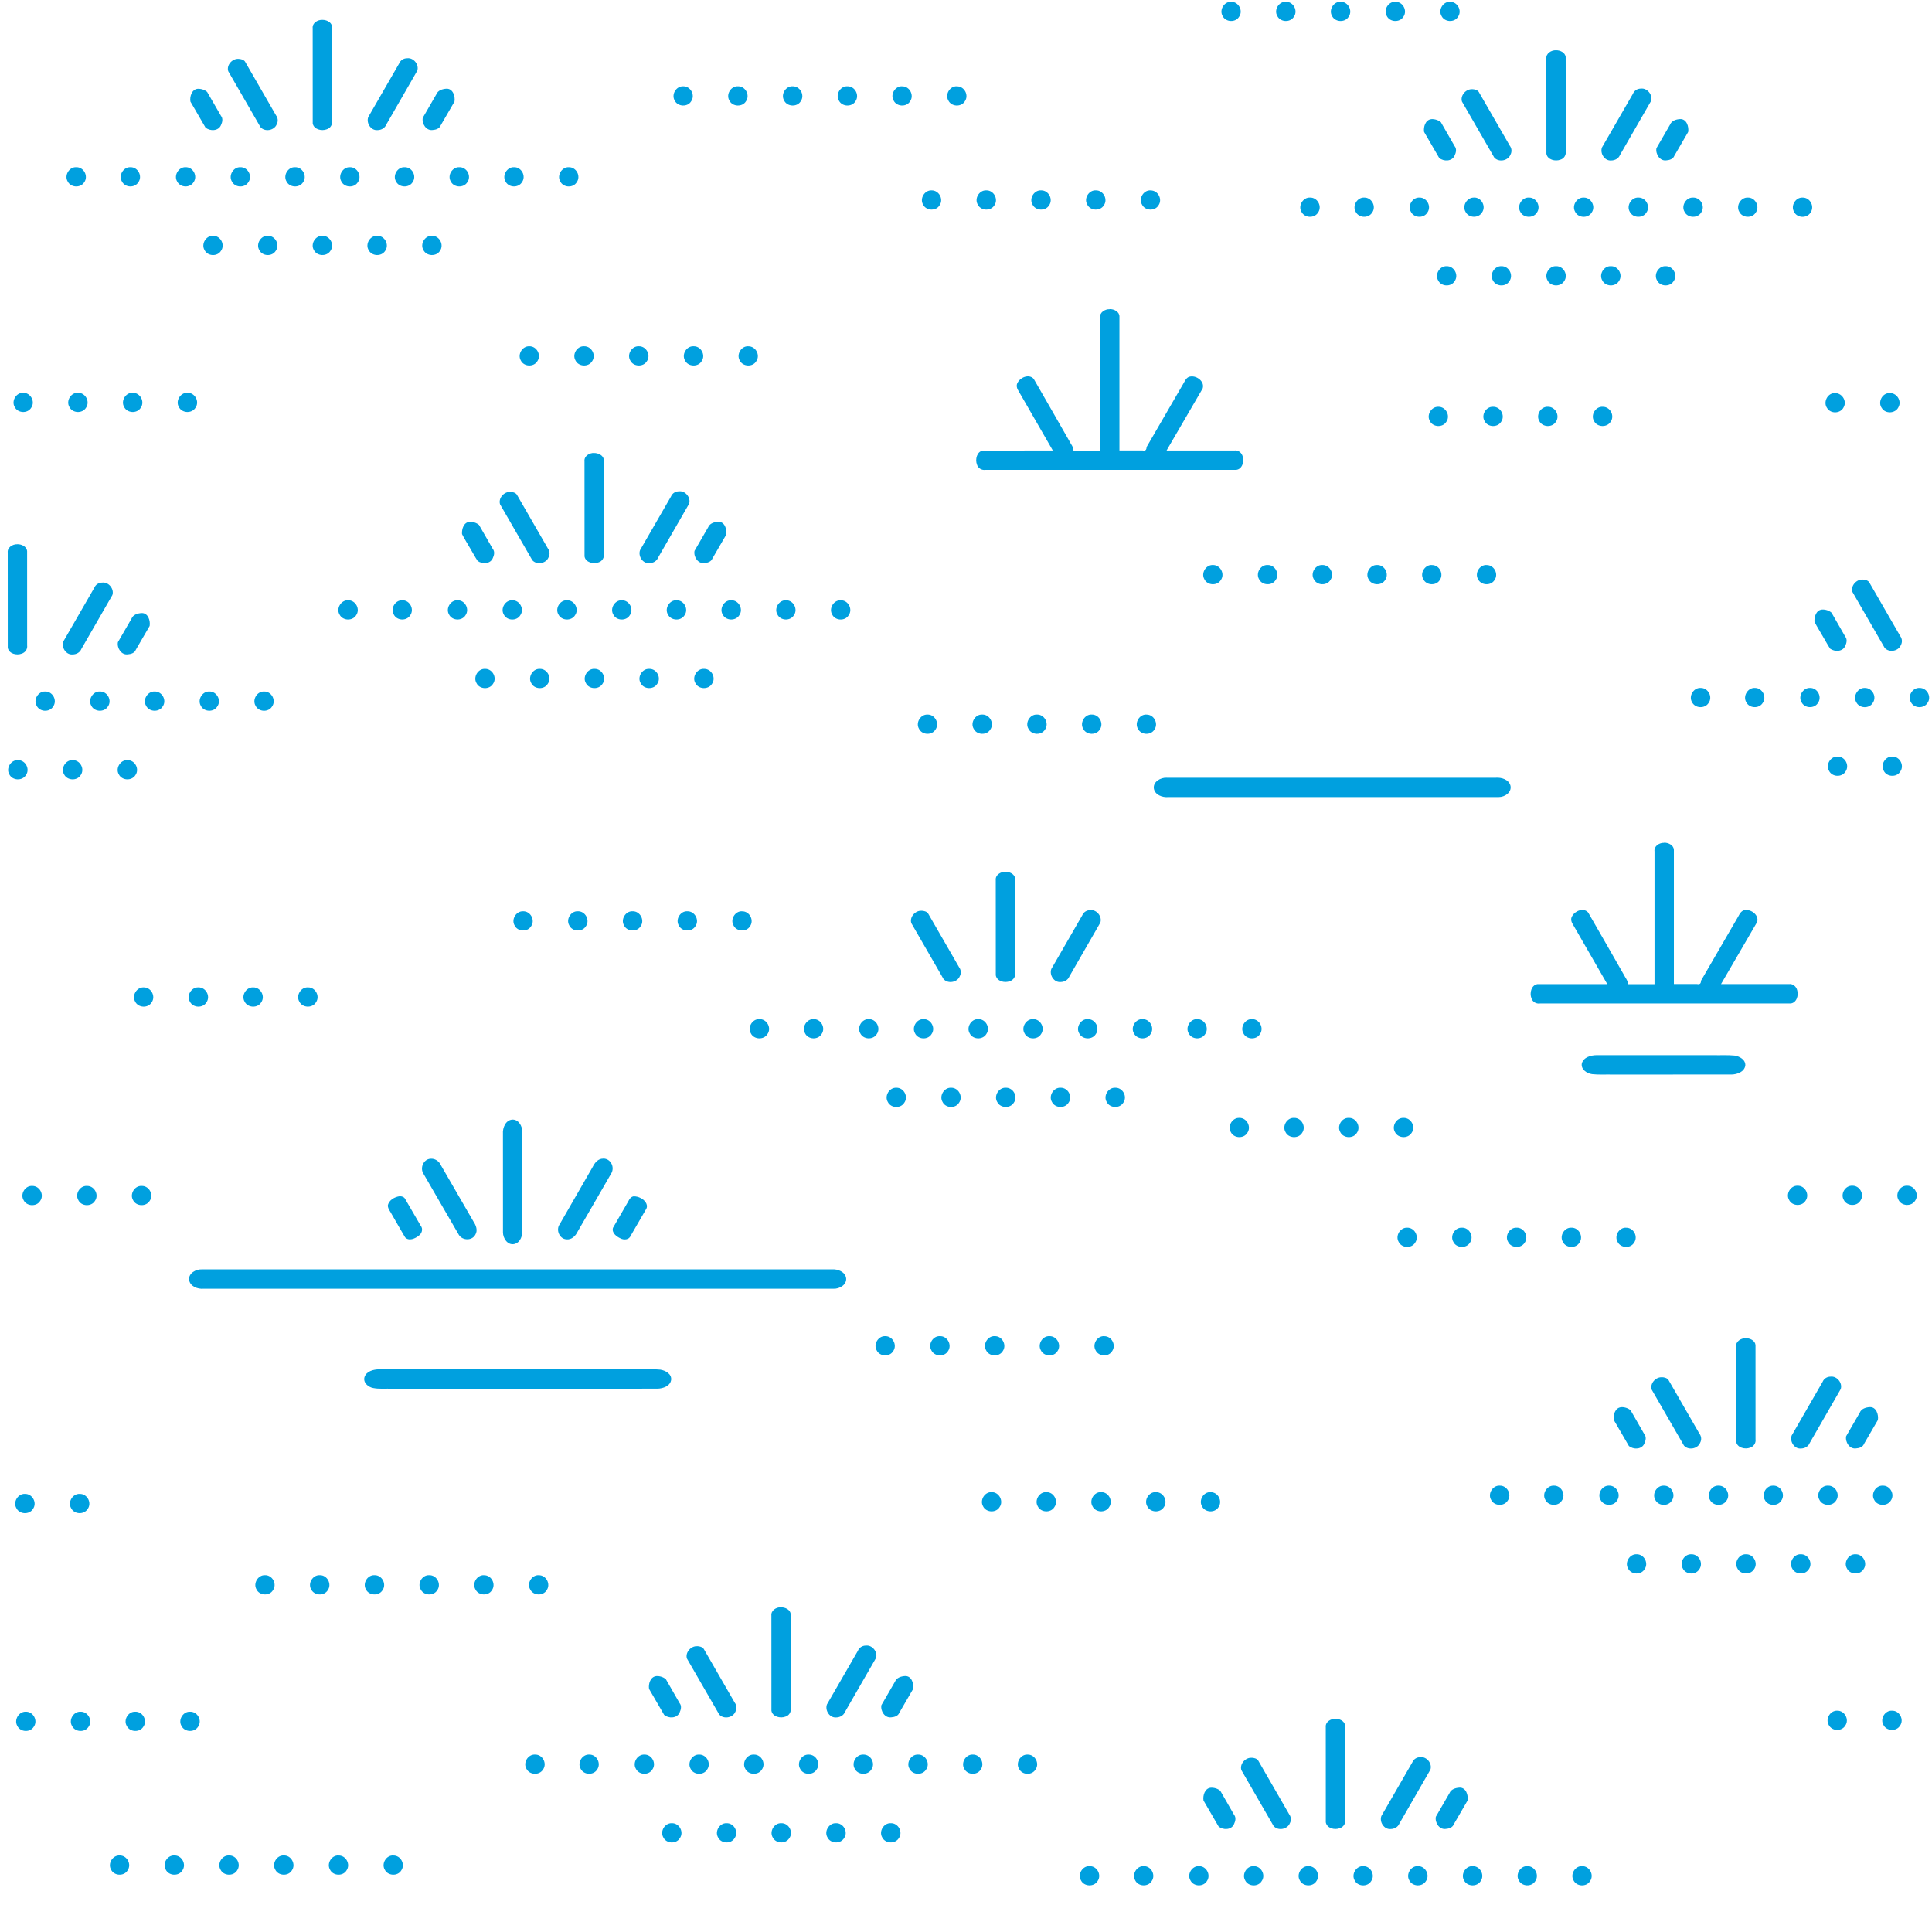 <?xml version="1.0" encoding="UTF-8" standalone="no"?>
<svg
   Width="100"
   Height="50"
   viewBox="0 0 37.795 37.795"
   Version="1.1"
   id=""
   version="1.1"
   width="37.795"
   height="37.795"
   xmlns="http://www.w3.org/2000/svg"
   xmlns:svg="http://www.w3.org/2000/svg"
   xmlns:rdf="http://www.w3.org/1999/02/22-rdf-syntax-ns#"
   xmlns:cc="http://creativecommons.org/ns#"
   xmlns:dc="http://purl.org/dc/elements/1.1/">
  <defs
     id="defs15" />
  <title
     id="title2">A00018</title>
  <rect
     y="0"
     width="37.795"
     height="37.795"
     id="rect1"
     style="fill:none;stroke:none;"
     x="0" />
  <path
     id="path374"
     style="fill:#00a0df"
     d="M 24.083,0.035 C 23.947,0.03 23.848,0.194 23.917,0.312 c 0.059,0.124 0.253,0.134 0.323,0.016 0.085,-0.12 -0.011,-0.297 -0.158,-0.293 z m 1.071,0 c -0.137,-0.007 -0.237,0.159 -0.167,0.277 0.059,0.124 0.254,0.134 0.325,0.016 0.085,-0.12 -0.011,-0.298 -0.158,-0.293 z m 1.071,0 c -0.137,-0.007 -0.237,0.159 -0.167,0.277 0.059,0.124 0.254,0.134 0.325,0.016 0.085,-0.12 -0.011,-0.298 -0.158,-0.293 z m 1.071,0 c -0.137,-0.007 -0.237,0.159 -0.167,0.277 0.059,0.124 0.254,0.134 0.325,0.016 0.085,-0.12 -0.011,-0.298 -0.158,-0.293 z m 1.071,0 c -0.137,-0.007 -0.237,0.159 -0.167,0.277 0.059,0.124 0.253,0.134 0.323,0.016 0.084,-0.119 -0.01,-0.296 -0.156,-0.292 z M 6.305,0.389 c -0.091,-0.004 -0.2,0.062 -0.188,0.164 4.5e-4,0.62 -8.6e-4,1.241 6.45e-4,1.861 0.021,0.119 0.176,0.154 0.275,0.115 0.073,-0.021 0.114,-0.095 0.103,-0.167 C 6.496,1.746 6.498,1.131 6.496,0.517 6.482,0.43 6.384,0.387 6.305,0.389 Z m 24.134,0.594 c -0.091,-0.004 -0.2,0.062 -0.188,0.164 4.5e-4,0.62 -8.8e-4,1.241 6.6e-4,1.861 0.021,0.119 0.176,0.154 0.275,0.115 0.073,-0.021 0.114,-0.095 0.103,-0.167 -6.1e-4,-0.615 0.001,-1.23 -9.2e-4,-1.844 C 30.615,1.024 30.518,0.981 30.438,0.983 Z M 7.966,1.139 c -0.069,-0.001 -0.132,0.039 -0.157,0.102 -0.202,0.349 -0.403,0.699 -0.605,1.049 -0.043,0.115 0.051,0.267 0.181,0.255 0.072,-4.05e-4 0.144,-0.038 0.171,-0.107 0.202,-0.352 0.405,-0.703 0.607,-1.055 0.04,-0.118 -0.072,-0.259 -0.197,-0.244 z m -3.3,0.012 c -0.123,-0.008 -0.239,0.123 -0.201,0.242 0.21,0.365 0.421,0.729 0.631,1.094 0.085,0.098 0.269,0.067 0.317,-0.055 C 5.444,2.376 5.439,2.307 5.4,2.257 5.198,1.906 4.995,1.555 4.793,1.204 c -0.028,-0.039 -0.082,-0.051 -0.127,-0.053 z m 8.698,0.537 c -0.136,-0.005 -0.235,0.159 -0.166,0.277 0.059,0.124 0.253,0.134 0.323,0.016 0.085,-0.12 -0.011,-0.298 -0.158,-0.293 z m 1.071,0 c -0.137,-0.007 -0.237,0.159 -0.167,0.277 0.059,0.124 0.254,0.134 0.325,0.016 0.085,-0.12 -0.011,-0.298 -0.158,-0.293 z m 1.071,0 c -0.137,-0.007 -0.237,0.159 -0.167,0.277 0.059,0.124 0.254,0.134 0.325,0.016 0.085,-0.12 -0.011,-0.297 -0.158,-0.293 z m 1.071,0 c -0.137,-0.007 -0.237,0.159 -0.167,0.277 0.059,0.124 0.254,0.134 0.325,0.016 0.085,-0.12 -0.011,-0.298 -0.158,-0.293 z m 1.071,0 c -0.137,-0.007 -0.237,0.159 -0.167,0.277 0.059,0.124 0.253,0.134 0.323,0.016 0.084,-0.119 -0.01,-0.296 -0.156,-0.292 z m 1.071,0 c -0.137,-0.007 -0.237,0.159 -0.167,0.277 0.059,0.124 0.253,0.134 0.323,0.016 0.084,-0.119 -0.01,-0.296 -0.156,-0.292 z m 13.382,0.045 c -0.069,-0.001 -0.132,0.039 -0.157,0.102 -0.202,0.35 -0.403,0.699 -0.605,1.049 -0.043,0.115 0.051,0.267 0.181,0.255 0.072,-4.5e-4 0.144,-0.038 0.171,-0.107 0.202,-0.352 0.405,-0.703 0.607,-1.055 0.04,-0.118 -0.072,-0.259 -0.197,-0.244 z m -23.368,0.002 c -0.076,0.004 -0.166,0.031 -0.196,0.108 -0.089,0.154 -0.178,0.308 -0.267,0.462 -0.021,0.113 0.066,0.255 0.193,0.238 0.062,-0.004 0.134,-0.026 0.157,-0.089 0.09,-0.156 0.181,-0.311 0.271,-0.467 0.017,-0.102 -0.03,-0.258 -0.158,-0.252 z m -4.869,0.002 c -0.114,0.013 -0.155,0.153 -0.139,0.25 0.098,0.169 0.197,0.339 0.295,0.508 0.087,0.074 0.254,0.072 0.303,-0.048 0.027,-0.056 0.043,-0.129 -1.45e-4,-0.181 C 4.232,2.11 4.142,1.954 4.052,1.798 4.002,1.754 3.929,1.733 3.863,1.737 Z m 24.937,0.008 c -0.123,-0.008 -0.239,0.123 -0.201,0.242 0.21,0.365 0.421,0.729 0.631,1.094 0.085,0.098 0.269,0.067 0.317,-0.055 0.031,-0.056 0.026,-0.125 -0.013,-0.176 -0.202,-0.351 -0.405,-0.702 -0.607,-1.053 -0.028,-0.039 -0.081,-0.051 -0.127,-0.053 z m 4.066,0.584 c -0.076,0.004 -0.166,0.031 -0.196,0.108 -0.089,0.154 -0.178,0.308 -0.267,0.462 -0.021,0.113 0.066,0.255 0.193,0.238 0.062,-0.004 0.134,-0.026 0.157,-0.089 0.09,-0.156 0.181,-0.311 0.271,-0.467 0.017,-0.102 -0.03,-0.258 -0.158,-0.252 z m -4.869,0.002 c -0.114,0.013 -0.155,0.153 -0.139,0.25 0.098,0.169 0.197,0.339 0.295,0.508 0.087,0.074 0.254,0.072 0.303,-0.048 0.027,-0.056 0.043,-0.129 -1.5e-4,-0.181 -0.09,-0.156 -0.18,-0.313 -0.269,-0.469 -0.051,-0.043 -0.123,-0.065 -0.19,-0.061 z M 1.491,3.271 C 1.353,3.264 1.253,3.431 1.324,3.549 1.384,3.672 1.576,3.681 1.648,3.565 1.734,3.445 1.638,3.266 1.491,3.271 Z m 1.061,0 C 2.414,3.264 2.314,3.431 2.385,3.549 2.445,3.672 2.636,3.681 2.707,3.564 2.793,3.445 2.698,3.267 2.552,3.271 Z m 1.08,0 c -0.137,-0.007 -0.238,0.16 -0.167,0.278 0.06,0.123 0.251,0.132 0.322,0.015 0.085,-0.119 -0.009,-0.297 -0.155,-0.293 z m 1.069,0 c -0.136,-0.005 -0.235,0.16 -0.165,0.278 0.059,0.123 0.251,0.133 0.322,0.016 0.087,-0.12 -0.009,-0.299 -0.157,-0.294 z m 1.071,0 C 5.634,3.264 5.534,3.431 5.605,3.549 5.665,3.672 5.857,3.681 5.929,3.565 6.015,3.445 5.919,3.266 5.772,3.271 Z m 1.071,0 c -0.136,-0.005 -0.235,0.16 -0.165,0.278 0.059,0.123 0.251,0.133 0.322,0.016 0.087,-0.12 -0.009,-0.299 -0.157,-0.294 z m 1.071,0 c -0.137,-0.007 -0.238,0.16 -0.167,0.278 0.06,0.123 0.252,0.132 0.324,0.016 0.087,-0.12 -0.009,-0.299 -0.157,-0.294 z m 1.071,0 c -0.137,-0.007 -0.238,0.16 -0.167,0.278 0.06,0.123 0.252,0.132 0.324,0.016 0.087,-0.12 -0.009,-0.299 -0.157,-0.294 z m 1.071,0 c -0.137,-0.007 -0.238,0.16 -0.167,0.278 0.06,0.123 0.251,0.132 0.322,0.015 0.086,-0.119 -0.009,-0.297 -0.155,-0.293 z m 1.069,0 c -0.136,-0.005 -0.235,0.16 -0.165,0.278 0.059,0.123 0.251,0.133 0.322,0.016 0.087,-0.12 -0.009,-0.299 -0.157,-0.294 z m 7.098,0.453 c -0.136,-0.005 -0.235,0.159 -0.166,0.277 0.059,0.124 0.253,0.134 0.323,0.016 0.085,-0.12 -0.011,-0.297 -0.158,-0.293 z m 1.071,0 c -0.137,-0.007 -0.237,0.159 -0.167,0.277 0.059,0.124 0.254,0.134 0.325,0.016 0.085,-0.12 -0.011,-0.298 -0.158,-0.293 z m 1.071,0 c -0.137,-0.007 -0.237,0.159 -0.167,0.277 0.059,0.124 0.254,0.134 0.325,0.016 0.085,-0.12 -0.011,-0.298 -0.158,-0.293 z m 1.071,0 c -0.137,-0.007 -0.237,0.159 -0.167,0.277 0.059,0.124 0.254,0.134 0.325,0.016 0.085,-0.12 -0.011,-0.298 -0.158,-0.293 z m 1.071,0 c -0.137,-0.007 -0.237,0.159 -0.167,0.277 0.059,0.124 0.253,0.134 0.323,0.016 0.084,-0.119 -0.01,-0.296 -0.156,-0.292 z m 3.12,0.141 c -0.137,-0.007 -0.238,0.16 -0.167,0.278 0.06,0.123 0.252,0.132 0.324,0.016 0.087,-0.12 -0.009,-0.299 -0.157,-0.294 z m 1.061,0 c -0.137,-0.007 -0.238,0.16 -0.167,0.278 0.06,0.123 0.251,0.132 0.322,0.015 0.086,-0.119 -0.009,-0.297 -0.155,-0.293 z m 1.08,0 c -0.137,-0.007 -0.238,0.16 -0.167,0.278 0.06,0.123 0.251,0.132 0.322,0.015 0.086,-0.119 -0.009,-0.297 -0.155,-0.293 z m 1.069,0 C 28.698,3.86 28.599,4.025 28.669,4.142 c 0.059,0.123 0.251,0.133 0.322,0.016 0.087,-0.12 -0.009,-0.299 -0.157,-0.294 z m 1.071,0 c -0.137,-0.007 -0.238,0.16 -0.167,0.278 0.06,0.123 0.252,0.132 0.324,0.016 0.087,-0.12 -0.009,-0.299 -0.157,-0.294 z m 1.071,0 c -0.136,-0.005 -0.235,0.16 -0.165,0.278 0.059,0.123 0.251,0.133 0.322,0.016 0.087,-0.12 -0.009,-0.299 -0.157,-0.294 z m 1.071,0 c -0.137,-0.007 -0.238,0.16 -0.167,0.278 0.06,0.123 0.252,0.132 0.324,0.016 0.087,-0.12 -0.009,-0.299 -0.157,-0.294 z m 1.071,0 c -0.137,-0.007 -0.238,0.16 -0.167,0.278 0.06,0.123 0.252,0.132 0.324,0.016 0.087,-0.12 -0.009,-0.299 -0.157,-0.294 z m 1.071,0 c -0.137,-0.007 -0.238,0.16 -0.167,0.278 0.06,0.123 0.251,0.132 0.322,0.015 0.086,-0.119 -0.009,-0.297 -0.155,-0.293 z m 1.069,0 c -0.136,-0.005 -0.235,0.16 -0.165,0.278 0.059,0.123 0.251,0.133 0.322,0.016 0.087,-0.12 -0.009,-0.299 -0.157,-0.294 z M 4.166,4.613 c -0.136,-0.005 -0.235,0.16 -0.165,0.278 0.059,0.123 0.251,0.133 0.322,0.016 0.087,-0.12 -0.009,-0.299 -0.157,-0.294 z m 1.071,0 c -0.136,-0.005 -0.235,0.16 -0.165,0.278 0.059,0.123 0.251,0.133 0.322,0.016 0.087,-0.12 -0.009,-0.299 -0.157,-0.294 z m 1.071,0 C 6.17,4.606 6.069,4.773 6.14,4.891 6.2,5.014 6.392,5.023 6.464,4.907 6.551,4.787 6.454,4.608 6.307,4.613 Z m 1.071,0 C 7.24,4.606 7.14,4.773 7.211,4.891 c 0.06,0.123 0.252,0.132 0.324,0.016 0.087,-0.12 -0.009,-0.299 -0.157,-0.294 z m 1.071,0 c -0.137,-0.007 -0.238,0.16 -0.167,0.278 0.06,0.123 0.252,0.132 0.324,0.016 C 8.692,4.787 8.596,4.608 8.448,4.613 Z M 28.299,5.207 c -0.136,-0.005 -0.235,0.16 -0.165,0.278 0.059,0.123 0.251,0.133 0.322,0.016 0.087,-0.12 -0.009,-0.299 -0.157,-0.294 z m 1.071,0 c -0.136,-0.005 -0.235,0.16 -0.165,0.278 0.059,0.123 0.251,0.133 0.322,0.016 0.087,-0.12 -0.009,-0.299 -0.157,-0.294 z m 1.071,0 c -0.137,-0.007 -0.238,0.16 -0.167,0.278 0.06,0.123 0.252,0.132 0.324,0.016 0.087,-0.12 -0.009,-0.299 -0.157,-0.294 z m 1.071,0 c -0.137,-0.007 -0.238,0.16 -0.167,0.278 0.06,0.123 0.252,0.132 0.324,0.016 0.087,-0.12 -0.009,-0.299 -0.157,-0.294 z m 1.071,0 c -0.137,-0.007 -0.238,0.16 -0.167,0.278 0.06,0.123 0.252,0.132 0.324,0.016 0.087,-0.12 -0.009,-0.299 -0.157,-0.294 z m -10.875,0.842 c -0.092,-0.004 -0.202,0.064 -0.188,0.167 0,0.866 0,1.732 0,2.598 -0.173,0 -0.346,0 -0.52,0 0.001,-0.073 -0.054,-0.129 -0.084,-0.192 -0.231,-0.403 -0.461,-0.807 -0.694,-1.21 -0.088,-0.1 -0.256,-0.034 -0.312,0.069 -0.04,0.059 -0.014,0.128 0.023,0.181 0.221,0.384 0.442,0.768 0.663,1.151 -0.456,4.5e-4 -0.912,-8.6e-4 -1.369,6.45e-4 -0.119,0.021 -0.154,0.176 -0.115,0.275 0.021,0.073 0.095,0.114 0.167,0.103 1.634,0 3.267,0 4.901,0 0.118,-0.009 0.162,-0.157 0.132,-0.256 -0.016,-0.074 -0.085,-0.135 -0.163,-0.123 -0.443,0 -0.886,0 -1.328,0 0.235,-0.404 0.472,-0.808 0.706,-1.213 0.043,-0.132 -0.109,-0.251 -0.233,-0.235 -0.091,0.006 -0.117,0.101 -0.159,0.165 -0.234,0.404 -0.469,0.808 -0.703,1.212 -0.005,0.061 -0.022,0.081 -0.082,0.07 -0.15,0 -0.301,0 -0.451,0 0,-0.875 0,-1.749 0,-2.624 -0.003,-0.094 -0.109,-0.143 -0.191,-0.141 z m -11.354,0.725 c -0.136,-0.005 -0.235,0.159 -0.166,0.277 0.059,0.124 0.252,0.134 0.323,0.016 0.085,-0.12 -0.011,-0.298 -0.158,-0.293 z m 1.071,0 c -0.137,-0.007 -0.237,0.159 -0.167,0.277 0.059,0.124 0.254,0.134 0.325,0.016 0.085,-0.12 -0.011,-0.298 -0.158,-0.293 z m 1.071,0 c -0.137,-0.007 -0.237,0.159 -0.167,0.277 0.059,0.124 0.254,0.134 0.325,0.016 0.085,-0.12 -0.011,-0.298 -0.158,-0.293 z m 1.071,0 c -0.137,-0.007 -0.237,0.159 -0.167,0.277 0.059,0.124 0.254,0.134 0.325,0.016 0.085,-0.12 -0.011,-0.298 -0.158,-0.293 z m 1.071,0 c -0.137,-0.007 -0.237,0.159 -0.167,0.277 0.059,0.124 0.253,0.134 0.323,0.016 0.084,-0.119 -0.01,-0.296 -0.156,-0.292 z m -14.185,0.91 c -0.136,-0.005 -0.235,0.159 -0.166,0.277 0.059,0.124 0.252,0.134 0.323,0.016 0.085,-0.12 -0.011,-0.297 -0.158,-0.293 z m 1.071,0 c -0.137,-0.007 -0.237,0.159 -0.167,0.277 0.059,0.124 0.254,0.134 0.325,0.016 0.085,-0.12 -0.011,-0.297 -0.158,-0.293 z m 1.071,0 c -0.137,-0.007 -0.237,0.159 -0.167,0.277 0.059,0.124 0.254,0.134 0.325,0.016 0.085,-0.12 -0.011,-0.297 -0.158,-0.293 z m 1.071,0 c -0.137,-0.007 -0.238,0.16 -0.167,0.278 0.06,0.123 0.252,0.132 0.324,0.016 0.087,-0.12 -0.009,-0.299 -0.157,-0.294 z m 32.214,0.006 c -0.135,0.009 -0.217,0.182 -0.137,0.293 0.071,0.118 0.264,0.109 0.323,-0.015 0.074,-0.129 -0.041,-0.294 -0.187,-0.277 z m 1.071,0 c -0.136,0.008 -0.22,0.182 -0.138,0.293 0.071,0.118 0.265,0.108 0.325,-0.016 0.074,-0.129 -0.041,-0.294 -0.187,-0.277 z m -8.814,0.268 c -0.136,-0.005 -0.235,0.159 -0.166,0.277 0.059,0.124 0.252,0.134 0.323,0.016 0.085,-0.12 -0.011,-0.298 -0.158,-0.293 z m 1.071,0 c -0.137,-0.007 -0.237,0.159 -0.167,0.277 0.059,0.124 0.254,0.134 0.325,0.016 0.085,-0.12 -0.011,-0.297 -0.158,-0.293 z m 1.071,0 c -0.137,-0.007 -0.237,0.159 -0.167,0.277 0.059,0.124 0.254,0.134 0.325,0.016 0.085,-0.12 -0.011,-0.298 -0.158,-0.293 z m 1.071,0 c -0.137,-0.007 -0.238,0.16 -0.167,0.278 0.06,0.123 0.252,0.132 0.324,0.016 0.087,-0.12 -0.009,-0.299 -0.157,-0.294 z m -19.728,0.903 c -0.091,-0.004 -0.2,0.062 -0.188,0.164 4.5e-4,0.62 -8.6e-4,1.241 6.45e-4,1.861 0.021,0.119 0.176,0.154 0.275,0.115 0.072,-0.021 0.114,-0.095 0.103,-0.167 -6.1e-4,-0.615 0.001,-1.23 -9.2e-4,-1.844 -0.014,-0.087 -0.111,-0.129 -0.191,-0.128 z m 1.661,0.75 c -0.069,-0.001 -0.132,0.039 -0.157,0.102 -0.202,0.35 -0.403,0.699 -0.605,1.049 -0.043,0.115 0.051,0.267 0.181,0.255 0.072,-4.5e-4 0.144,-0.038 0.171,-0.107 0.202,-0.352 0.405,-0.703 0.607,-1.055 0.04,-0.118 -0.072,-0.259 -0.197,-0.244 z m -3.3,0.012 c -0.123,-0.008 -0.239,0.123 -0.201,0.242 0.21,0.365 0.421,0.729 0.631,1.094 0.085,0.098 0.269,0.067 0.317,-0.055 0.031,-0.056 0.026,-0.125 -0.013,-0.176 -0.202,-0.351 -0.405,-0.702 -0.607,-1.053 -0.028,-0.039 -0.082,-0.051 -0.127,-0.053 z m 4.066,0.584 c -0.076,0.004 -0.166,0.031 -0.196,0.108 -0.089,0.154 -0.178,0.308 -0.267,0.462 -0.021,0.113 0.066,0.255 0.193,0.238 0.062,-0.004 0.134,-0.026 0.157,-0.089 0.09,-0.156 0.181,-0.311 0.271,-0.467 0.017,-0.102 -0.03,-0.258 -0.158,-0.252 z m -4.869,0.002 c -0.111,0.012 -0.149,0.144 -0.142,0.238 0.047,0.096 0.107,0.186 0.159,0.279 0.05,0.082 0.094,0.169 0.148,0.249 0.091,0.064 0.247,0.06 0.295,-0.056 0.027,-0.056 0.043,-0.129 -1.5e-4,-0.181 -0.09,-0.156 -0.18,-0.313 -0.269,-0.469 -0.05,-0.043 -0.123,-0.065 -0.19,-0.06 z m -8.841,0.438 c -0.091,-0.004 -0.2,0.062 -0.188,0.164 4.34e-4,0.62 -8.682e-4,1.241 6.5155e-4,1.861 0.022,0.118 0.173,0.154 0.273,0.115 0.07,-0.021 0.117,-0.091 0.106,-0.163 -3.2e-4,-0.615 6.36e-4,-1.231 -4.75e-4,-1.846 -0.01,-0.089 -0.111,-0.133 -0.191,-0.132 z m 23.387,0.406 c -0.136,-0.005 -0.235,0.159 -0.166,0.277 0.059,0.124 0.253,0.134 0.323,0.016 0.085,-0.12 -0.011,-0.297 -0.158,-0.293 z m 1.071,0 c -0.137,-0.007 -0.237,0.159 -0.167,0.277 0.059,0.124 0.254,0.134 0.325,0.016 0.085,-0.12 -0.011,-0.298 -0.158,-0.293 z m 1.071,0 c -0.137,-0.007 -0.237,0.159 -0.167,0.277 0.059,0.124 0.254,0.134 0.325,0.016 0.085,-0.12 -0.011,-0.298 -0.158,-0.293 z m 1.071,0 c -0.137,-0.007 -0.237,0.159 -0.167,0.277 0.059,0.124 0.254,0.134 0.325,0.016 0.085,-0.12 -0.011,-0.298 -0.158,-0.293 z m 1.071,0 c -0.137,-0.007 -0.237,0.159 -0.167,0.277 0.059,0.124 0.253,0.134 0.323,0.016 0.084,-0.119 -0.01,-0.296 -0.156,-0.292 z m 1.071,0 c -0.137,-0.007 -0.237,0.159 -0.167,0.277 0.059,0.124 0.253,0.134 0.323,0.016 0.084,-0.119 -0.01,-0.296 -0.156,-0.292 z m 7.358,0.285 c -0.123,-0.008 -0.239,0.123 -0.201,0.242 0.21,0.365 0.421,0.729 0.631,1.094 0.085,0.098 0.269,0.067 0.317,-0.055 0.031,-0.056 0.026,-0.125 -0.013,-0.176 -0.202,-0.351 -0.405,-0.702 -0.607,-1.053 -0.028,-0.039 -0.082,-0.051 -0.127,-0.053 z m -34.438,0.059 c -0.069,-0.001 -0.132,0.039 -0.157,0.102 -0.202,0.35 -0.403,0.699 -0.605,1.049 -0.043,0.115 0.051,0.267 0.181,0.255 0.072,-4.5e-4 0.144,-0.038 0.171,-0.107 0.202,-0.352 0.405,-0.703 0.607,-1.055 0.04,-0.118 -0.072,-0.259 -0.197,-0.244 z m 4.808,0.346 c -0.137,-0.007 -0.238,0.16 -0.167,0.278 0.06,0.123 0.252,0.132 0.324,0.016 0.087,-0.12 -0.009,-0.299 -0.157,-0.294 z m 1.061,0 c -0.137,-0.007 -0.238,0.16 -0.167,0.278 0.06,0.123 0.251,0.132 0.322,0.015 0.085,-0.119 -0.009,-0.297 -0.155,-0.293 z m 1.081,0 c -0.137,-0.007 -0.238,0.16 -0.167,0.278 0.06,0.123 0.251,0.132 0.322,0.015 0.085,-0.119 -0.009,-0.297 -0.155,-0.293 z m 1.069,0 c -0.136,-0.005 -0.235,0.16 -0.165,0.278 0.059,0.123 0.251,0.133 0.322,0.016 0.087,-0.12 -0.009,-0.299 -0.157,-0.294 z m 1.071,0 c -0.137,-0.007 -0.238,0.16 -0.167,0.278 0.06,0.123 0.252,0.132 0.324,0.016 0.087,-0.12 -0.009,-0.299 -0.157,-0.294 z m 1.071,0 c -0.136,-0.005 -0.235,0.16 -0.165,0.278 0.059,0.123 0.251,0.133 0.322,0.016 0.087,-0.12 -0.009,-0.299 -0.157,-0.294 z m 1.071,0 c -0.137,-0.007 -0.238,0.16 -0.167,0.278 0.06,0.123 0.252,0.132 0.324,0.016 0.087,-0.12 -0.009,-0.299 -0.157,-0.294 z m 1.071,0 c -0.137,-0.007 -0.238,0.16 -0.167,0.278 0.06,0.123 0.252,0.132 0.324,0.016 0.087,-0.12 -0.009,-0.299 -0.157,-0.294 z m 1.071,0 c -0.137,-0.007 -0.238,0.16 -0.167,0.278 0.06,0.123 0.251,0.132 0.322,0.015 0.085,-0.119 -0.009,-0.297 -0.155,-0.293 z m 1.069,0 c -0.136,-0.005 -0.235,0.16 -0.165,0.278 0.059,0.123 0.251,0.133 0.322,0.016 0.087,-0.12 -0.009,-0.299 -0.157,-0.294 z m 19.194,0.182 c -0.111,0.012 -0.149,0.144 -0.142,0.238 0.047,0.096 0.107,0.186 0.159,0.279 0.05,0.082 0.094,0.169 0.148,0.249 0.091,0.064 0.247,0.06 0.295,-0.056 0.027,-0.056 0.043,-0.129 -1.5e-4,-0.181 -0.09,-0.156 -0.18,-0.313 -0.269,-0.469 -0.051,-0.044 -0.123,-0.065 -0.19,-0.061 z m -32.869,0.068 c -0.076,0.004 -0.166,0.031 -0.196,0.108 -0.089,0.154 -0.178,0.308 -0.267,0.462 -0.021,0.113 0.066,0.255 0.193,0.238 0.062,-0.004 0.134,-0.026 0.157,-0.089 0.09,-0.156 0.181,-0.311 0.271,-0.467 0.017,-0.102 -0.03,-0.258 -0.158,-0.252 z m 6.717,1.092 c -0.136,-0.005 -0.235,0.16 -0.165,0.278 0.059,0.123 0.251,0.133 0.322,0.016 0.087,-0.12 -0.009,-0.299 -0.157,-0.294 z m 1.071,0 c -0.136,-0.005 -0.235,0.16 -0.165,0.278 0.059,0.123 0.251,0.133 0.322,0.016 0.087,-0.12 -0.009,-0.299 -0.157,-0.294 z m 1.071,0 c -0.137,-0.007 -0.238,0.16 -0.167,0.278 0.06,0.123 0.252,0.132 0.324,0.016 0.087,-0.12 -0.009,-0.299 -0.157,-0.294 z m 1.071,0 c -0.137,-0.007 -0.238,0.16 -0.167,0.278 0.06,0.123 0.252,0.132 0.324,0.016 0.087,-0.12 -0.009,-0.299 -0.157,-0.294 z m 1.071,0 c -0.137,-0.007 -0.238,0.16 -0.167,0.278 0.06,0.123 0.252,0.132 0.324,0.016 0.087,-0.12 -0.009,-0.299 -0.157,-0.294 z m 19.497,0.373 c -0.137,-0.007 -0.238,0.16 -0.167,0.278 0.06,0.123 0.252,0.132 0.324,0.016 0.087,-0.12 -0.009,-0.299 -0.157,-0.294 z m 1.061,0 c -0.137,-0.007 -0.238,0.16 -0.167,0.278 0.06,0.123 0.251,0.132 0.322,0.015 0.085,-0.119 -0.009,-0.297 -0.155,-0.293 z m 1.081,0 c -0.137,-0.007 -0.238,0.16 -0.167,0.278 0.06,0.123 0.251,0.132 0.322,0.015 0.085,-0.119 -0.009,-0.297 -0.155,-0.293 z m 1.069,0 c -0.136,-0.005 -0.235,0.16 -0.165,0.278 0.059,0.123 0.251,0.133 0.322,0.016 0.087,-0.12 -0.009,-0.299 -0.157,-0.294 z m 1.071,0 c -0.137,-0.007 -0.238,0.16 -0.167,0.278 0.06,0.123 0.252,0.132 0.324,0.016 0.087,-0.12 -0.009,-0.299 -0.157,-0.294 z m -36.667,0.07 c -0.136,-0.005 -0.235,0.16 -0.165,0.278 0.059,0.123 0.251,0.133 0.322,0.016 0.087,-0.12 -0.009,-0.299 -0.157,-0.294 z m 1.071,0 c -0.137,-0.007 -0.238,0.16 -0.167,0.278 0.06,0.123 0.252,0.132 0.324,0.016 0.087,-0.12 -0.009,-0.299 -0.157,-0.294 z m 1.071,0 c -0.137,-0.007 -0.238,0.16 -0.167,0.278 0.06,0.123 0.252,0.132 0.324,0.016 0.087,-0.12 -0.009,-0.299 -0.157,-0.294 z m 1.071,0 c -0.137,-0.007 -0.238,0.16 -0.167,0.278 0.06,0.123 0.251,0.132 0.322,0.015 0.086,-0.119 -0.009,-0.297 -0.155,-0.293 z m 1.069,0 c -0.136,-0.005 -0.235,0.16 -0.165,0.278 0.059,0.123 0.251,0.133 0.322,0.016 0.087,-0.12 -0.009,-0.299 -0.157,-0.294 z m 12.979,0.451 c -0.136,-0.005 -0.235,0.159 -0.166,0.277 0.059,0.124 0.252,0.134 0.323,0.016 0.085,-0.12 -0.011,-0.298 -0.158,-0.293 z m 1.071,0 c -0.137,-0.007 -0.237,0.159 -0.167,0.277 0.059,0.124 0.254,0.134 0.325,0.016 0.085,-0.12 -0.011,-0.298 -0.158,-0.293 z m 1.071,0 c -0.137,-0.007 -0.237,0.159 -0.167,0.277 0.059,0.124 0.254,0.134 0.325,0.016 0.085,-0.12 -0.011,-0.298 -0.158,-0.293 z m 1.071,0 c -0.137,-0.007 -0.237,0.159 -0.167,0.277 0.059,0.124 0.254,0.134 0.325,0.016 0.085,-0.12 -0.011,-0.297 -0.158,-0.293 z m 1.071,0 c -0.137,-0.007 -0.237,0.159 -0.167,0.277 0.059,0.124 0.253,0.134 0.323,0.016 0.084,-0.119 -0.01,-0.296 -0.156,-0.292 z m 13.518,0.821 c -0.136,-0.005 -0.235,0.16 -0.165,0.278 0.059,0.123 0.251,0.133 0.322,0.016 0.087,-0.12 -0.009,-0.299 -0.157,-0.294 z m 1.071,0 c -0.136,-0.005 -0.235,0.16 -0.165,0.278 0.059,0.123 0.251,0.133 0.322,0.016 0.087,-0.12 -0.009,-0.299 -0.157,-0.294 z m -36.667,0.07 c -0.137,-0.007 -0.238,0.16 -0.167,0.278 0.06,0.123 0.252,0.132 0.324,0.016 0.087,-0.12 -0.009,-0.299 -0.157,-0.294 z m 1.071,0 c -0.137,-0.007 -0.238,0.16 -0.167,0.278 0.06,0.123 0.252,0.132 0.324,0.016 0.087,-0.12 -0.009,-0.299 -0.157,-0.294 z m 1.071,0 c -0.137,-0.007 -0.238,0.16 -0.167,0.278 0.06,0.123 0.252,0.132 0.324,0.016 0.087,-0.12 -0.009,-0.299 -0.157,-0.294 z m 20.331,0.344 c -0.116,-0.005 -0.265,0.075 -0.251,0.208 0.02,0.129 0.167,0.181 0.283,0.171 2.155,-3.5e-4 4.31,7.45e-4 6.466,-5.6e-4 0.115,5.2e-4 0.254,-0.09 0.229,-0.219 -0.031,-0.125 -0.176,-0.168 -0.291,-0.159 -2.145,0 -4.29,0 -6.435,0 z m 9.732,1.274 c -0.092,-0.004 -0.202,0.064 -0.188,0.167 0,0.866 0,1.732 0,2.598 -0.173,0 -0.346,0 -0.52,0 0.001,-0.073 -0.054,-0.129 -0.084,-0.192 -0.231,-0.403 -0.461,-0.807 -0.694,-1.21 -0.088,-0.1 -0.256,-0.034 -0.312,0.069 -0.04,0.059 -0.014,0.128 0.023,0.181 0.221,0.384 0.442,0.768 0.663,1.151 -0.456,4.5e-4 -0.912,-8.6e-4 -1.369,6.45e-4 -0.119,0.021 -0.154,0.176 -0.115,0.275 0.021,0.073 0.095,0.114 0.167,0.103 1.634,0 3.267,0 4.901,0 0.118,-0.009 0.162,-0.157 0.132,-0.256 -0.017,-0.074 -0.085,-0.135 -0.163,-0.123 -0.443,0 -0.886,0 -1.328,0 0.235,-0.404 0.472,-0.808 0.706,-1.213 0.043,-0.132 -0.109,-0.251 -0.233,-0.235 -0.091,0.006 -0.117,0.101 -0.159,0.165 -0.234,0.404 -0.469,0.808 -0.703,1.212 -0.005,0.061 -0.022,0.081 -0.082,0.07 -0.15,0 -0.301,0 -0.451,0 0,-0.875 0,-1.749 0,-2.624 -0.003,-0.094 -0.109,-0.143 -0.191,-0.141 z m -12.887,0.567 c -0.091,-0.004 -0.2,0.062 -0.188,0.164 4.5e-4,0.62 -8.8e-4,1.241 6.6e-4,1.861 0.022,0.118 0.173,0.154 0.273,0.115 0.07,-0.021 0.117,-0.09 0.106,-0.163 -3e-4,-0.615 6.25e-4,-1.231 -4.5e-4,-1.846 -0.01,-0.089 -0.111,-0.133 -0.191,-0.132 z m 1.661,0.75 c -0.069,-0.001 -0.132,0.039 -0.157,0.102 -0.202,0.35 -0.403,0.699 -0.605,1.049 -0.043,0.115 0.051,0.267 0.181,0.255 0.072,-5e-4 0.144,-0.038 0.171,-0.107 0.202,-0.352 0.405,-0.703 0.607,-1.055 0.04,-0.118 -0.072,-0.259 -0.197,-0.244 z m -3.3,0.012 c -0.123,-0.008 -0.239,0.123 -0.201,0.242 0.21,0.365 0.421,0.729 0.631,1.094 0.085,0.098 0.269,0.067 0.317,-0.055 0.031,-0.056 0.026,-0.125 -0.013,-0.176 -0.202,-0.351 -0.405,-0.702 -0.607,-1.053 -0.028,-0.039 -0.082,-0.051 -0.127,-0.053 z m -7.796,0.01 c -0.136,-0.005 -0.235,0.159 -0.166,0.277 0.059,0.124 0.252,0.134 0.323,0.016 0.085,-0.12 -0.011,-0.298 -0.158,-0.293 z m 1.071,0 c -0.137,-0.007 -0.237,0.159 -0.167,0.277 0.059,0.124 0.254,0.134 0.325,0.016 0.085,-0.12 -0.011,-0.298 -0.158,-0.293 z m 1.071,0 c -0.137,-0.007 -0.237,0.159 -0.167,0.277 0.059,0.124 0.254,0.134 0.325,0.016 0.085,-0.12 -0.011,-0.298 -0.158,-0.293 z m 1.071,0 c -0.137,-0.007 -0.237,0.159 -0.167,0.277 0.059,0.124 0.254,0.134 0.325,0.016 0.085,-0.12 -0.011,-0.297 -0.158,-0.293 z m 1.071,0 c -0.137,-0.007 -0.237,0.159 -0.167,0.277 0.059,0.124 0.253,0.134 0.323,0.016 0.084,-0.119 -0.01,-0.296 -0.156,-0.292 z m -11.707,1.489 c -0.136,-0.005 -0.235,0.159 -0.166,0.277 0.059,0.124 0.252,0.134 0.323,0.016 0.085,-0.12 -0.011,-0.297 -0.158,-0.293 z m 1.071,0 c -0.137,-0.006 -0.237,0.159 -0.167,0.277 0.059,0.124 0.254,0.134 0.325,0.016 0.085,-0.12 -0.011,-0.297 -0.158,-0.293 z m 1.071,0 c -0.137,-0.006 -0.237,0.159 -0.167,0.277 0.059,0.124 0.254,0.134 0.325,0.016 0.085,-0.12 -0.011,-0.297 -0.158,-0.293 z m 1.071,0 c -0.137,-0.007 -0.238,0.16 -0.167,0.278 0.06,0.123 0.252,0.132 0.324,0.016 0.087,-0.12 -0.009,-0.299 -0.157,-0.294 z m 8.833,0.621 c -0.137,-0.007 -0.238,0.16 -0.167,0.278 0.06,0.123 0.252,0.132 0.324,0.016 0.087,-0.12 -0.009,-0.299 -0.157,-0.294 z m 1.061,0 c -0.137,-0.007 -0.238,0.16 -0.167,0.278 0.06,0.123 0.251,0.132 0.322,0.015 0.086,-0.119 -0.009,-0.297 -0.155,-0.293 z m 1.08,0 c -0.137,-0.007 -0.238,0.16 -0.167,0.278 0.06,0.123 0.251,0.132 0.322,0.015 0.085,-0.119 -0.009,-0.297 -0.155,-0.293 z m 1.069,0 c -0.136,-0.005 -0.235,0.16 -0.165,0.278 0.059,0.123 0.251,0.133 0.322,0.016 0.087,-0.12 -0.009,-0.299 -0.157,-0.294 z m 1.071,0 c -0.137,-0.007 -0.238,0.16 -0.167,0.278 0.06,0.123 0.252,0.132 0.324,0.016 0.087,-0.12 -0.009,-0.299 -0.157,-0.294 z m 1.071,0 c -0.136,-0.005 -0.235,0.16 -0.165,0.278 0.059,0.123 0.251,0.133 0.322,0.016 0.087,-0.12 -0.009,-0.299 -0.157,-0.294 z m 1.071,0 c -0.137,-0.007 -0.238,0.16 -0.167,0.278 0.06,0.123 0.252,0.132 0.324,0.016 0.087,-0.12 -0.009,-0.299 -0.157,-0.294 z m 1.071,0 c -0.137,-0.007 -0.238,0.16 -0.167,0.278 0.06,0.123 0.252,0.132 0.324,0.016 0.087,-0.12 -0.009,-0.299 -0.157,-0.294 z m 1.071,0 c -0.137,-0.007 -0.238,0.16 -0.167,0.278 0.06,0.123 0.251,0.132 0.322,0.015 0.085,-0.119 -0.009,-0.297 -0.155,-0.293 z m 1.069,0 c -0.136,-0.005 -0.235,0.16 -0.165,0.278 0.059,0.123 0.251,0.133 0.322,0.016 0.087,-0.12 -0.009,-0.299 -0.157,-0.294 z m 6.747,0.705 c -0.113,7.65e-4 -0.257,0.038 -0.292,0.161 -0.022,0.116 0.098,0.197 0.2,0.21 0.132,0.015 0.265,0.005 0.398,0.008 0.777,-3e-4 1.553,6.3e-4 2.33,-4.5e-4 0.111,-0.002 0.25,-0.051 0.27,-0.174 0.009,-0.117 -0.113,-0.183 -0.213,-0.197 -0.134,-0.013 -0.269,-0.004 -0.403,-0.007 -0.763,0 -1.527,0 -2.29,0 z m -13.704,0.637 c -0.136,-0.005 -0.235,0.16 -0.165,0.278 0.059,0.123 0.251,0.133 0.322,0.016 0.087,-0.12 -0.009,-0.299 -0.157,-0.294 z m 1.071,0 c -0.136,-0.005 -0.235,0.16 -0.165,0.278 0.059,0.123 0.251,0.133 0.322,0.016 0.087,-0.12 -0.009,-0.299 -0.157,-0.294 z m 1.071,0 c -0.137,-0.007 -0.238,0.16 -0.167,0.278 0.06,0.123 0.252,0.132 0.324,0.016 0.087,-0.12 -0.009,-0.299 -0.157,-0.294 z m 1.071,0 c -0.137,-0.007 -0.238,0.16 -0.167,0.278 0.06,0.123 0.252,0.132 0.324,0.016 0.087,-0.12 -0.009,-0.299 -0.157,-0.294 z m 1.071,0 c -0.137,-0.007 -0.238,0.16 -0.167,0.278 0.06,0.123 0.252,0.132 0.324,0.016 0.087,-0.12 -0.009,-0.299 -0.157,-0.294 z m 2.427,0.59 c -0.136,-0.005 -0.235,0.159 -0.166,0.277 0.059,0.124 0.252,0.134 0.323,0.016 0.085,-0.12 -0.011,-0.298 -0.158,-0.293 z m 1.071,0 c -0.137,-0.007 -0.237,0.159 -0.167,0.277 0.059,0.124 0.254,0.134 0.325,0.016 0.085,-0.12 -0.011,-0.298 -0.158,-0.293 z m 1.071,0 c -0.137,-0.007 -0.237,0.159 -0.167,0.277 0.059,0.124 0.254,0.134 0.325,0.016 0.085,-0.12 -0.011,-0.298 -0.158,-0.293 z m 1.071,0 c -0.137,-0.007 -0.238,0.16 -0.167,0.278 0.06,0.123 0.252,0.132 0.324,0.016 0.087,-0.12 -0.009,-0.299 -0.157,-0.294 z m -17.43,0.033 c -0.134,0.006 -0.197,0.16 -0.188,0.277 4e-4,0.643 -7.8e-4,1.285 5.85e-4,1.928 -8.65e-4,0.116 0.089,0.257 0.22,0.23 0.126,-0.029 0.168,-0.174 0.159,-0.288 -3e-4,-0.637 5.95e-4,-1.275 -4.5e-4,-1.912 -0.002,-0.107 -0.07,-0.236 -0.191,-0.235 z m 1.772,0.764 c -0.098,-9.1e-4 -0.164,0.08 -0.203,0.16 -0.217,0.376 -0.434,0.753 -0.65,1.129 -0.074,0.107 -3e-4,0.284 0.136,0.29 0.102,0.011 0.179,-0.068 0.219,-0.153 0.221,-0.383 0.444,-0.765 0.664,-1.149 0.061,-0.122 -0.024,-0.281 -0.165,-0.278 z m -3.376,0.002 c -0.139,0.007 -0.212,0.182 -0.139,0.293 0.232,0.399 0.461,0.8 0.694,1.198 0.071,0.112 0.258,0.116 0.321,-0.005 0.052,-0.085 0.013,-0.183 -0.037,-0.258 -0.22,-0.38 -0.439,-0.761 -0.66,-1.141 -0.04,-0.057 -0.109,-0.093 -0.179,-0.087 z m 26.742,0.528 c -0.136,-0.005 -0.235,0.159 -0.166,0.277 0.059,0.124 0.252,0.134 0.323,0.016 0.086,-0.12 -0.011,-0.298 -0.158,-0.293 z m 1.071,0 c -0.137,-0.007 -0.237,0.159 -0.167,0.277 0.059,0.124 0.254,0.134 0.325,0.016 0.086,-0.12 -0.011,-0.298 -0.158,-0.293 z m 1.071,0 c -0.137,-0.007 -0.237,0.159 -0.167,0.277 0.059,0.124 0.254,0.134 0.325,0.016 0.086,-0.12 -0.011,-0.298 -0.158,-0.293 z m -36.679,0.004 c -0.137,-0.007 -0.237,0.159 -0.167,0.277 0.059,0.124 0.254,0.134 0.325,0.016 0.086,-0.12 -0.011,-0.298 -0.158,-0.293 z m 1.071,0 c -0.137,-0.007 -0.237,0.159 -0.167,0.277 0.059,0.124 0.254,0.134 0.325,0.016 0.086,-0.12 -0.011,-0.298 -0.158,-0.293 z m 1.071,0 c -0.137,-0.007 -0.238,0.16 -0.167,0.278 0.06,0.123 0.252,0.132 0.324,0.016 0.087,-0.12 -0.009,-0.299 -0.157,-0.294 z m 5.051,0.201 c -0.1,0.013 -0.214,0.075 -0.234,0.182 7e-4,0.069 0.054,0.121 0.082,0.181 0.085,0.147 0.169,0.296 0.256,0.442 0.074,0.079 0.195,0.025 0.265,-0.031 0.062,-0.042 0.092,-0.133 0.041,-0.195 -0.104,-0.178 -0.206,-0.357 -0.311,-0.535 -0.022,-0.032 -0.062,-0.044 -0.099,-0.043 z m 4.574,0.002 c -0.08,0.014 -0.099,0.101 -0.139,0.159 -0.088,0.152 -0.176,0.305 -0.264,0.457 -0.031,0.098 0.069,0.173 0.148,0.208 0.068,0.036 0.168,0.026 0.198,-0.053 0.102,-0.177 0.205,-0.353 0.307,-0.53 0.04,-0.083 -0.038,-0.173 -0.114,-0.208 -0.041,-0.021 -0.089,-0.034 -0.136,-0.032 z m 15.132,0.614 c -0.136,-0.005 -0.235,0.159 -0.166,0.277 0.059,0.124 0.253,0.134 0.323,0.016 0.085,-0.12 -0.011,-0.298 -0.158,-0.293 z m 1.071,0 c -0.137,-0.007 -0.237,0.159 -0.167,0.277 0.059,0.124 0.254,0.134 0.325,0.016 0.085,-0.12 -0.011,-0.298 -0.158,-0.293 z m 1.071,0 c -0.137,-0.007 -0.237,0.159 -0.167,0.277 0.059,0.124 0.254,0.134 0.325,0.016 0.085,-0.12 -0.011,-0.298 -0.158,-0.293 z m 1.071,0 c -0.137,-0.007 -0.237,0.159 -0.167,0.277 0.059,0.124 0.254,0.134 0.325,0.016 0.085,-0.12 -0.011,-0.298 -0.158,-0.293 z m 1.071,0 c -0.137,-0.007 -0.237,0.159 -0.167,0.277 0.059,0.124 0.253,0.134 0.323,0.016 0.084,-0.119 -0.01,-0.296 -0.156,-0.292 z m -27.861,0.815 c -0.115,-0.005 -0.263,0.073 -0.251,0.204 0.018,0.13 0.167,0.185 0.283,0.175 4.107,0 8.215,0 12.322,0 0.115,0.006 0.26,-0.074 0.249,-0.204 -0.017,-0.129 -0.166,-0.184 -0.281,-0.175 -4.107,0 -8.215,0 -12.322,0 z m 13.366,1.307 c -0.136,-0.005 -0.235,0.159 -0.166,0.277 0.059,0.124 0.252,0.134 0.323,0.016 0.085,-0.12 -0.011,-0.298 -0.158,-0.293 z m 1.071,0 c -0.137,-0.007 -0.237,0.159 -0.167,0.277 0.059,0.124 0.254,0.134 0.325,0.016 0.085,-0.12 -0.011,-0.298 -0.158,-0.293 z m 1.071,0 c -0.137,-0.007 -0.237,0.159 -0.167,0.277 0.059,0.124 0.254,0.134 0.325,0.016 0.085,-0.12 -0.011,-0.298 -0.158,-0.293 z m 1.071,0 c -0.137,-0.007 -0.237,0.159 -0.167,0.277 0.059,0.124 0.254,0.134 0.325,0.016 0.085,-0.12 -0.011,-0.298 -0.158,-0.293 z m 1.071,0 c -0.137,-0.007 -0.237,0.159 -0.167,0.277 0.059,0.124 0.253,0.134 0.323,0.016 0.084,-0.119 -0.01,-0.296 -0.156,-0.292 z m 12.551,0.041 c -0.091,-0.004 -0.2,0.062 -0.188,0.164 4.5e-4,0.62 -8.6e-4,1.241 6.45e-4,1.861 0.022,0.118 0.173,0.154 0.273,0.115 0.07,-0.021 0.117,-0.091 0.106,-0.163 -3e-4,-0.615 6.25e-4,-1.231 -4.5e-4,-1.846 -0.01,-0.089 -0.111,-0.133 -0.191,-0.132 z m -26.734,0.608 c -0.11,0.001 -0.25,0.036 -0.287,0.153 -0.03,0.109 0.074,0.196 0.172,0.213 0.12,0.023 0.243,0.009 0.365,0.013 1.732,-3e-4 3.464,6.2e-4 5.195,-4.5e-4 0.108,-0.003 0.248,-0.049 0.267,-0.171 0.014,-0.118 -0.111,-0.185 -0.211,-0.201 -0.132,-0.014 -0.264,-0.004 -0.397,-0.007 -1.702,0 -3.403,0 -5.105,0 z m 28.395,0.143 c -0.069,-0.001 -0.132,0.039 -0.157,0.102 -0.202,0.35 -0.403,0.699 -0.605,1.049 -0.043,0.115 0.051,0.267 0.181,0.255 0.072,-4.5e-4 0.144,-0.038 0.171,-0.107 0.202,-0.352 0.405,-0.703 0.607,-1.055 0.04,-0.118 -0.072,-0.259 -0.197,-0.244 z m -3.3,0.012 c -0.123,-0.008 -0.239,0.123 -0.201,0.242 0.21,0.365 0.421,0.729 0.631,1.094 0.085,0.098 0.269,0.067 0.317,-0.055 0.031,-0.056 0.026,-0.125 -0.013,-0.176 -0.202,-0.351 -0.405,-0.702 -0.607,-1.053 -0.028,-0.039 -0.082,-0.051 -0.127,-0.053 z m 4.066,0.584 c -0.076,0.004 -0.166,0.031 -0.196,0.108 -0.089,0.154 -0.178,0.308 -0.267,0.462 -0.021,0.113 0.066,0.255 0.193,0.238 0.062,-0.004 0.134,-0.026 0.157,-0.089 0.09,-0.156 0.181,-0.311 0.271,-0.467 0.017,-0.102 -0.03,-0.258 -0.158,-0.252 z m -4.869,0.002 c -0.114,0.013 -0.155,0.153 -0.139,0.25 0.098,0.169 0.197,0.339 0.295,0.508 0.087,0.074 0.254,0.072 0.303,-0.048 0.027,-0.056 0.043,-0.129 -1.5e-4,-0.181 -0.09,-0.156 -0.18,-0.313 -0.269,-0.469 -0.051,-0.044 -0.123,-0.065 -0.19,-0.061 z m -2.372,1.534 c -0.137,-0.007 -0.238,0.16 -0.167,0.278 0.06,0.123 0.252,0.132 0.324,0.016 0.087,-0.12 -0.009,-0.299 -0.157,-0.294 z m 1.061,0 c -0.137,-0.007 -0.238,0.16 -0.167,0.278 0.06,0.123 0.251,0.132 0.322,0.015 0.085,-0.119 -0.009,-0.297 -0.155,-0.293 z m 1.08,0 c -0.137,-0.007 -0.238,0.16 -0.167,0.278 0.06,0.123 0.251,0.132 0.322,0.015 0.085,-0.119 -0.009,-0.297 -0.155,-0.293 z m 1.069,0 c -0.136,-0.005 -0.235,0.16 -0.165,0.278 0.059,0.123 0.251,0.133 0.322,0.016 0.087,-0.12 -0.009,-0.299 -0.157,-0.294 z m 1.071,0 c -0.137,-0.007 -0.238,0.16 -0.167,0.278 0.06,0.123 0.252,0.132 0.324,0.016 0.087,-0.12 -0.009,-0.299 -0.157,-0.294 z m 1.071,0 c -0.136,-0.005 -0.235,0.16 -0.165,0.278 0.059,0.123 0.251,0.133 0.322,0.016 0.087,-0.12 -0.009,-0.299 -0.157,-0.294 z m 1.071,0 c -0.137,-0.007 -0.238,0.16 -0.167,0.278 0.06,0.123 0.252,0.132 0.324,0.016 0.087,-0.12 -0.009,-0.299 -0.157,-0.294 z m 1.071,0 c -0.137,-0.007 -0.238,0.16 -0.167,0.278 0.06,0.123 0.252,0.132 0.324,0.016 0.087,-0.12 -0.009,-0.299 -0.157,-0.294 z m -17.434,0.127 c -0.136,-0.005 -0.235,0.159 -0.166,0.277 0.059,0.124 0.253,0.134 0.323,0.016 0.085,-0.12 -0.011,-0.297 -0.158,-0.293 z m 1.071,0 c -0.137,-0.007 -0.237,0.159 -0.167,0.277 0.059,0.124 0.254,0.134 0.325,0.016 0.085,-0.12 -0.011,-0.298 -0.158,-0.293 z m 1.071,0 c -0.137,-0.007 -0.237,0.159 -0.167,0.277 0.059,0.124 0.254,0.134 0.325,0.016 0.085,-0.12 -0.011,-0.298 -0.158,-0.293 z m 1.071,0 c -0.137,-0.007 -0.237,0.159 -0.167,0.277 0.059,0.124 0.254,0.134 0.325,0.016 0.085,-0.12 -0.011,-0.298 -0.158,-0.293 z m 1.071,0 c -0.137,-0.007 -0.237,0.159 -0.167,0.277 0.059,0.124 0.253,0.134 0.323,0.016 0.084,-0.119 -0.01,-0.296 -0.156,-0.292 z m -23.194,0.035 c -0.137,-0.007 -0.237,0.159 -0.167,0.277 0.059,0.124 0.254,0.134 0.325,0.016 0.086,-0.12 -0.011,-0.298 -0.158,-0.293 z m 1.071,0 c -0.137,-0.007 -0.238,0.16 -0.167,0.278 0.06,0.123 0.252,0.132 0.324,0.016 0.087,-0.12 -0.009,-0.299 -0.157,-0.294 z m 30.456,1.18 c -0.136,-0.005 -0.235,0.16 -0.165,0.278 0.059,0.123 0.251,0.133 0.322,0.016 0.087,-0.12 -0.009,-0.299 -0.157,-0.294 z m 1.071,0 c -0.136,-0.005 -0.235,0.16 -0.165,0.278 0.059,0.123 0.251,0.133 0.322,0.016 0.087,-0.12 -0.009,-0.299 -0.157,-0.294 z m 1.071,0 c -0.137,-0.007 -0.238,0.16 -0.167,0.278 0.06,0.123 0.252,0.132 0.324,0.016 0.087,-0.12 -0.009,-0.299 -0.157,-0.294 z m 1.071,0 c -0.137,-0.007 -0.238,0.16 -0.167,0.278 0.06,0.123 0.252,0.132 0.324,0.016 0.087,-0.12 -0.009,-0.299 -0.157,-0.294 z m 1.071,0 c -0.137,-0.007 -0.238,0.16 -0.167,0.278 0.06,0.123 0.252,0.132 0.324,0.016 0.087,-0.12 -0.009,-0.299 -0.157,-0.294 z m -31.115,0.41 c -0.136,-0.005 -0.235,0.159 -0.166,0.277 0.059,0.124 0.253,0.134 0.323,0.016 0.085,-0.12 -0.011,-0.298 -0.158,-0.293 z m 1.071,0 c -0.137,-0.006 -0.237,0.159 -0.167,0.277 0.059,0.124 0.254,0.134 0.325,0.016 0.085,-0.12 -0.011,-0.298 -0.158,-0.293 z m 1.071,0 c -0.137,-0.007 -0.237,0.159 -0.167,0.277 0.059,0.124 0.254,0.134 0.325,0.016 0.085,-0.12 -0.011,-0.298 -0.158,-0.293 z m 1.071,0 c -0.137,-0.007 -0.237,0.159 -0.167,0.277 0.059,0.124 0.254,0.134 0.325,0.016 0.085,-0.12 -0.011,-0.297 -0.158,-0.293 z m 1.071,0 c -0.137,-0.006 -0.237,0.159 -0.167,0.277 0.059,0.124 0.253,0.134 0.323,0.016 0.084,-0.119 -0.01,-0.296 -0.156,-0.292 z m 1.071,0 c -0.137,-0.006 -0.237,0.159 -0.167,0.277 0.059,0.124 0.253,0.134 0.323,0.016 0.084,-0.119 -0.01,-0.296 -0.156,-0.292 z m 4.74,0.627 c -0.091,-0.004 -0.2,0.062 -0.188,0.164 4.5e-4,0.62 -8.8e-4,1.241 6.6e-4,1.861 0.022,0.119 0.176,0.154 0.275,0.115 0.073,-0.021 0.114,-0.095 0.103,-0.167 -6.15e-4,-0.615 0.001,-1.23 -9.25e-4,-1.844 -0.014,-0.087 -0.111,-0.129 -0.191,-0.128 z m 1.661,0.75 c -0.069,-0.001 -0.132,0.039 -0.157,0.102 -0.202,0.35 -0.403,0.699 -0.605,1.049 -0.043,0.115 0.051,0.267 0.181,0.255 0.072,-5e-4 0.144,-0.038 0.171,-0.107 0.202,-0.352 0.405,-0.703 0.607,-1.055 0.04,-0.118 -0.072,-0.259 -0.197,-0.244 z m -3.3,0.012 c -0.123,-0.008 -0.239,0.123 -0.201,0.242 0.21,0.365 0.421,0.729 0.631,1.094 0.085,0.098 0.269,0.067 0.317,-0.055 0.031,-0.056 0.026,-0.125 -0.013,-0.176 -0.202,-0.351 -0.405,-0.702 -0.607,-1.053 -0.028,-0.039 -0.081,-0.051 -0.127,-0.053 z m 4.066,0.584 c -0.076,0.004 -0.166,0.031 -0.196,0.108 -0.089,0.154 -0.178,0.308 -0.267,0.462 -0.021,0.113 0.066,0.255 0.193,0.238 0.062,-0.004 0.134,-0.026 0.157,-0.089 0.09,-0.156 0.181,-0.311 0.271,-0.467 0.017,-0.102 -0.03,-0.258 -0.158,-0.252 z m -4.869,0.002 c -0.114,0.013 -0.155,0.153 -0.139,0.25 0.098,0.169 0.197,0.339 0.295,0.508 0.087,0.074 0.254,0.072 0.303,-0.048 0.027,-0.056 0.043,-0.129 -1.5e-4,-0.181 -0.09,-0.156 -0.18,-0.313 -0.269,-0.469 -0.051,-0.044 -0.123,-0.065 -0.19,-0.061 z m 23.104,0.676 c -0.136,-0.005 -0.235,0.159 -0.166,0.277 0.059,0.124 0.252,0.134 0.323,0.016 0.086,-0.12 -0.011,-0.298 -0.158,-0.293 z m 1.071,0 c -0.137,-0.007 -0.237,0.159 -0.167,0.277 0.059,0.124 0.254,0.134 0.325,0.016 0.086,-0.12 -0.011,-0.298 -0.158,-0.293 z m -36.507,0.02 c -0.136,-0.005 -0.235,0.159 -0.166,0.277 0.059,0.124 0.253,0.134 0.323,0.016 0.085,-0.12 -0.011,-0.298 -0.158,-0.293 z m 1.071,0 c -0.137,-0.007 -0.237,0.159 -0.167,0.277 0.059,0.124 0.254,0.134 0.325,0.016 0.085,-0.12 -0.011,-0.298 -0.158,-0.293 z m 1.071,0 c -0.137,-0.007 -0.237,0.159 -0.167,0.277 0.059,0.124 0.254,0.134 0.325,0.016 0.085,-0.12 -0.011,-0.298 -0.158,-0.293 z m 1.071,0 c -0.137,-0.007 -0.238,0.16 -0.167,0.278 0.06,0.123 0.252,0.132 0.324,0.016 0.087,-0.12 -0.009,-0.299 -0.157,-0.294 z m 22.406,0.139 c -0.091,-0.004 -0.2,0.062 -0.188,0.164 4.5e-4,0.62 -8.6e-4,1.241 6.45e-4,1.861 0.022,0.118 0.173,0.154 0.273,0.115 0.07,-0.021 0.117,-0.09 0.106,-0.163 -3e-4,-0.615 6.45e-4,-1.231 -5e-4,-1.846 -0.011,-0.089 -0.111,-0.133 -0.191,-0.132 z m -15.658,0.699 c -0.137,-0.007 -0.238,0.16 -0.167,0.278 0.06,0.123 0.252,0.132 0.324,0.016 0.087,-0.12 -0.009,-0.299 -0.157,-0.294 z m 1.061,0 c -0.137,-0.007 -0.238,0.16 -0.167,0.278 0.06,0.123 0.251,0.132 0.322,0.015 0.085,-0.119 -0.009,-0.297 -0.155,-0.293 z m 1.08,0 c -0.137,-0.007 -0.238,0.16 -0.167,0.278 0.06,0.123 0.251,0.132 0.322,0.015 0.086,-0.119 -0.009,-0.297 -0.155,-0.293 z m 1.069,0 c -0.136,-0.005 -0.235,0.16 -0.165,0.278 0.059,0.123 0.251,0.133 0.322,0.016 0.087,-0.12 -0.009,-0.299 -0.157,-0.294 z m 1.071,0 c -0.137,-0.007 -0.238,0.16 -0.167,0.278 0.06,0.123 0.252,0.132 0.324,0.016 0.087,-0.12 -0.009,-0.299 -0.157,-0.294 z m 1.071,0 c -0.136,-0.005 -0.235,0.16 -0.165,0.278 0.059,0.123 0.251,0.133 0.322,0.016 0.087,-0.12 -0.009,-0.299 -0.157,-0.294 z m 1.071,0 c -0.137,-0.007 -0.238,0.16 -0.167,0.278 0.06,0.123 0.252,0.132 0.324,0.016 0.087,-0.12 -0.009,-0.299 -0.157,-0.294 z m 1.071,0 c -0.137,-0.007 -0.238,0.16 -0.167,0.278 0.06,0.123 0.252,0.132 0.324,0.016 0.087,-0.12 -0.009,-0.299 -0.157,-0.294 z m 1.071,0 c -0.137,-0.007 -0.238,0.16 -0.167,0.278 0.06,0.123 0.251,0.132 0.322,0.015 0.085,-0.119 -0.009,-0.297 -0.155,-0.293 z m 1.069,0 c -0.136,-0.005 -0.235,0.16 -0.165,0.278 0.059,0.123 0.251,0.133 0.322,0.016 0.087,-0.12 -0.009,-0.299 -0.157,-0.294 z m 7.686,0.051 c -0.069,-0.001 -0.132,0.039 -0.157,0.102 -0.202,0.35 -0.403,0.699 -0.605,1.049 -0.043,0.115 0.051,0.267 0.181,0.255 0.072,-4.5e-4 0.144,-0.038 0.171,-0.107 0.203,-0.352 0.405,-0.703 0.607,-1.055 0.04,-0.118 -0.072,-0.259 -0.197,-0.244 z m -3.3,0.012 c -0.123,-0.008 -0.239,0.123 -0.201,0.242 0.21,0.365 0.421,0.729 0.631,1.094 0.085,0.098 0.269,0.067 0.317,-0.055 0.031,-0.056 0.026,-0.125 -0.013,-0.176 -0.202,-0.351 -0.405,-0.702 -0.607,-1.053 -0.028,-0.039 -0.082,-0.051 -0.127,-0.053 z m 4.066,0.584 c -0.076,0.004 -0.166,0.031 -0.196,0.108 -0.089,0.154 -0.178,0.308 -0.267,0.462 -0.021,0.113 0.066,0.255 0.193,0.238 0.062,-0.004 0.134,-0.026 0.157,-0.089 0.09,-0.156 0.181,-0.311 0.271,-0.467 0.017,-0.102 -0.03,-0.258 -0.158,-0.252 z m -4.869,0.002 c -0.114,0.013 -0.155,0.153 -0.139,0.25 0.098,0.169 0.197,0.339 0.295,0.508 0.087,0.074 0.254,0.072 0.303,-0.048 0.027,-0.056 0.043,-0.129 -1.5e-4,-0.181 -0.09,-0.156 -0.18,-0.313 -0.269,-0.469 -0.05,-0.043 -0.124,-0.065 -0.19,-0.06 z m -10.541,0.694 c -0.136,-0.005 -0.235,0.16 -0.165,0.278 0.059,0.123 0.251,0.133 0.322,0.016 0.087,-0.12 -0.009,-0.299 -0.157,-0.294 z m 1.071,0 c -0.136,-0.005 -0.235,0.16 -0.165,0.278 0.059,0.123 0.251,0.133 0.322,0.016 0.087,-0.12 -0.009,-0.299 -0.157,-0.294 z m 1.071,0 c -0.137,-0.007 -0.238,0.16 -0.167,0.278 0.06,0.123 0.252,0.132 0.324,0.016 0.087,-0.12 -0.009,-0.299 -0.157,-0.294 z m 1.071,0 c -0.137,-0.007 -0.238,0.16 -0.167,0.278 0.06,0.123 0.252,0.132 0.324,0.016 0.087,-0.12 -0.009,-0.299 -0.157,-0.294 z m 1.071,0 c -0.137,-0.007 -0.238,0.16 -0.167,0.278 0.06,0.123 0.252,0.132 0.324,0.016 0.087,-0.12 -0.009,-0.299 -0.157,-0.294 z m -15.087,0.631 c -0.136,-0.005 -0.235,0.159 -0.166,0.277 0.059,0.124 0.253,0.134 0.323,0.016 0.085,-0.12 -0.011,-0.298 -0.158,-0.293 z m 1.071,0 c -0.137,-0.007 -0.237,0.159 -0.167,0.277 0.059,0.124 0.254,0.134 0.325,0.016 0.085,-0.12 -0.011,-0.298 -0.158,-0.293 z m 1.071,0 c -0.137,-0.007 -0.237,0.159 -0.167,0.277 0.059,0.124 0.254,0.134 0.325,0.016 0.085,-0.12 -0.011,-0.298 -0.158,-0.293 z m 1.071,0 c -0.137,-0.007 -0.237,0.159 -0.167,0.277 0.059,0.124 0.254,0.134 0.325,0.016 0.085,-0.12 -0.011,-0.298 -0.158,-0.293 z m 1.071,0 c -0.137,-0.007 -0.237,0.159 -0.167,0.277 0.059,0.124 0.253,0.134 0.323,0.016 0.084,-0.119 -0.01,-0.296 -0.156,-0.292 z m 1.071,0 c -0.137,-0.007 -0.237,0.159 -0.167,0.277 0.059,0.124 0.253,0.134 0.323,0.016 0.084,-0.119 -0.01,-0.296 -0.156,-0.292 z m 13.62,0.209 c -0.137,-0.007 -0.238,0.16 -0.167,0.278 0.06,0.123 0.252,0.132 0.324,0.016 0.087,-0.12 -0.009,-0.299 -0.157,-0.294 z m 1.061,0 c -0.137,-0.007 -0.238,0.16 -0.167,0.278 0.06,0.123 0.251,0.132 0.322,0.015 0.085,-0.119 -0.009,-0.297 -0.155,-0.293 z m 1.08,0 c -0.137,-0.007 -0.238,0.16 -0.167,0.278 0.06,0.123 0.251,0.132 0.322,0.015 0.085,-0.119 -0.009,-0.297 -0.155,-0.293 z m 1.069,0 c -0.136,-0.005 -0.235,0.16 -0.165,0.278 0.059,0.123 0.251,0.133 0.322,0.016 0.087,-0.12 -0.009,-0.299 -0.157,-0.294 z m 1.071,0 c -0.137,-0.007 -0.238,0.16 -0.167,0.278 0.06,0.123 0.252,0.132 0.324,0.016 0.087,-0.12 -0.009,-0.299 -0.157,-0.294 z m 1.071,0 c -0.136,-0.005 -0.235,0.16 -0.165,0.278 0.059,0.123 0.251,0.133 0.322,0.016 0.087,-0.12 -0.009,-0.299 -0.157,-0.294 z m 1.071,0 c -0.137,-0.007 -0.238,0.16 -0.167,0.278 0.06,0.123 0.252,0.132 0.324,0.016 0.087,-0.12 -0.009,-0.299 -0.157,-0.294 z m 1.071,0 c -0.137,-0.007 -0.238,0.16 -0.167,0.278 0.06,0.123 0.252,0.132 0.324,0.016 0.087,-0.12 -0.009,-0.299 -0.157,-0.294 z m 1.071,0 c -0.137,-0.007 -0.238,0.16 -0.167,0.278 0.06,0.123 0.251,0.132 0.322,0.015 0.085,-0.119 -0.009,-0.297 -0.155,-0.293 z m 1.069,0 c -0.136,-0.005 -0.235,0.16 -0.165,0.278 0.059,0.123 0.251,0.133 0.322,0.016 0.087,-0.12 -0.009,-0.299 -0.157,-0.294 z" />
</svg>
